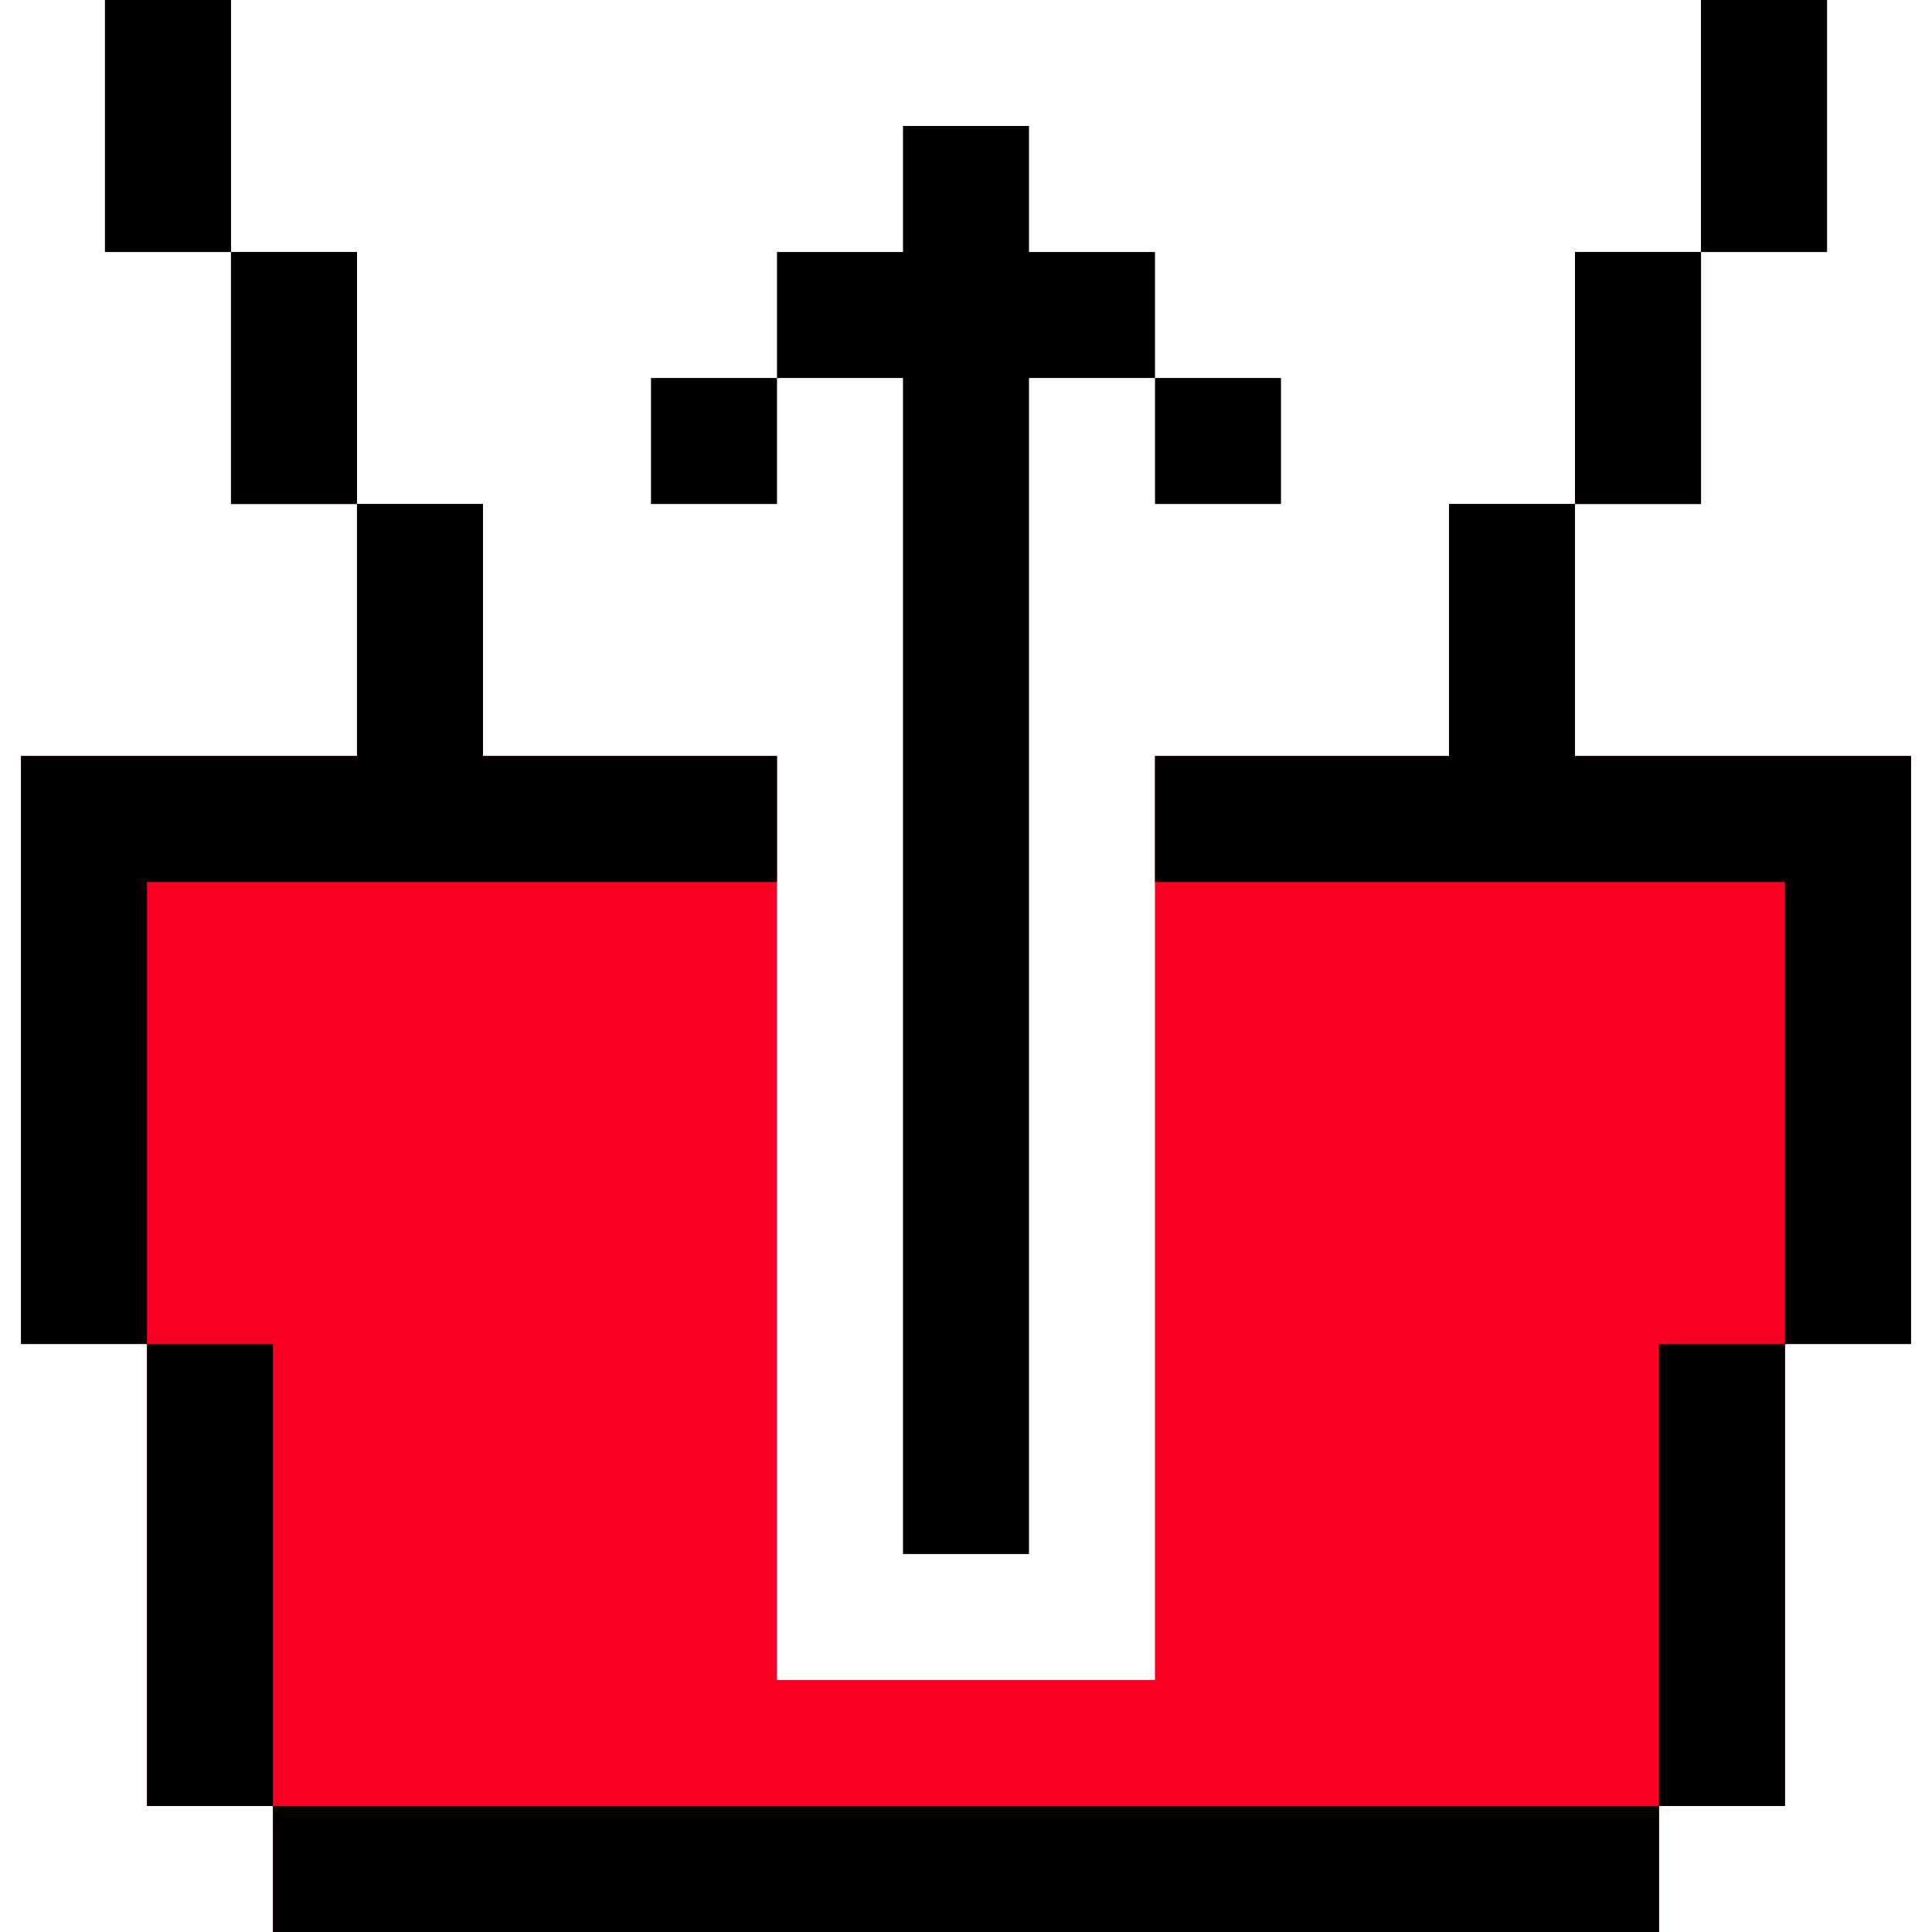 <?xml version="1.0" encoding="iso-8859-1"?>
<!-- Uploaded to: SVG Repo, www.svgrepo.com, Generator: SVG Repo Mixer Tools -->
<svg version="1.1" id="Layer_1" xmlns="http://www.w3.org/2000/svg" xmlns:xlink="http://www.w3.org/1999/xlink" 
	 viewBox="0 0 512 512" xml:space="preserve">
<g>
	<polygon style="fill:#FB0023;" points="417.391,200.348 417.391,133.565 384,133.565 384,200.348 306.087,200.348 306.087,445.217 
		205.913,445.217 205.913,200.348 128,200.348 128,133.565 94.609,133.565 94.609,200.348 5.565,200.348 5.565,356.174 
		38.957,356.174 38.957,478.609 72.348,478.609 72.348,512 439.652,512 439.652,478.609 473.043,478.609 473.043,356.174 
		506.435,356.174 506.435,200.348 	"/>
	<rect x="417.391" y="66.783" style="fill:#FB0023;" width="33.391" height="66.783"/>
	<rect x="450.783" style="fill:#FB0023;" width="33.391" height="66.783"/>
	<rect x="61.217" y="66.783" style="fill:#FB0023;" width="33.391" height="66.783"/>
	<rect x="27.826" style="fill:#FB0023;" width="33.391" height="66.783"/>
</g>
<rect x="38.957" y="356.174" width="33.391" height="122.435"/>
<rect x="72.348" y="478.609" width="367.304" height="33.391"/>
<rect x="439.652" y="356.174" width="33.391" height="122.435"/>
<polygon points="205.913,233.739 205.913,200.348 128,200.348 128,133.565 94.609,133.565 94.609,200.348 5.565,200.348 
	5.565,356.174 38.957,356.174 38.957,233.739 "/>
<polygon points="417.391,200.348 417.391,133.565 384,133.565 384,200.348 306.087,200.348 306.087,233.739 473.043,233.739 
	473.043,356.174 506.435,356.174 506.435,200.348 "/>
<rect x="417.391" y="66.783" width="33.391" height="66.783"/>
<rect x="450.783" width="33.391" height="66.783"/>
<rect x="61.217" y="66.783" width="33.391" height="66.783"/>
<rect x="27.826" width="33.391" height="66.783"/>
<polygon points="239.304,411.826 272.696,411.826 272.696,100.174 306.087,100.174 306.087,66.783 272.696,66.783 272.696,33.391 
	239.304,33.391 239.304,66.783 205.913,66.783 205.913,100.174 239.304,100.174 "/>
<rect x="172.522" y="100.174" width="33.391" height="33.391"/>
<rect x="306.087" y="100.174" width="33.391" height="33.391"/>
</svg>